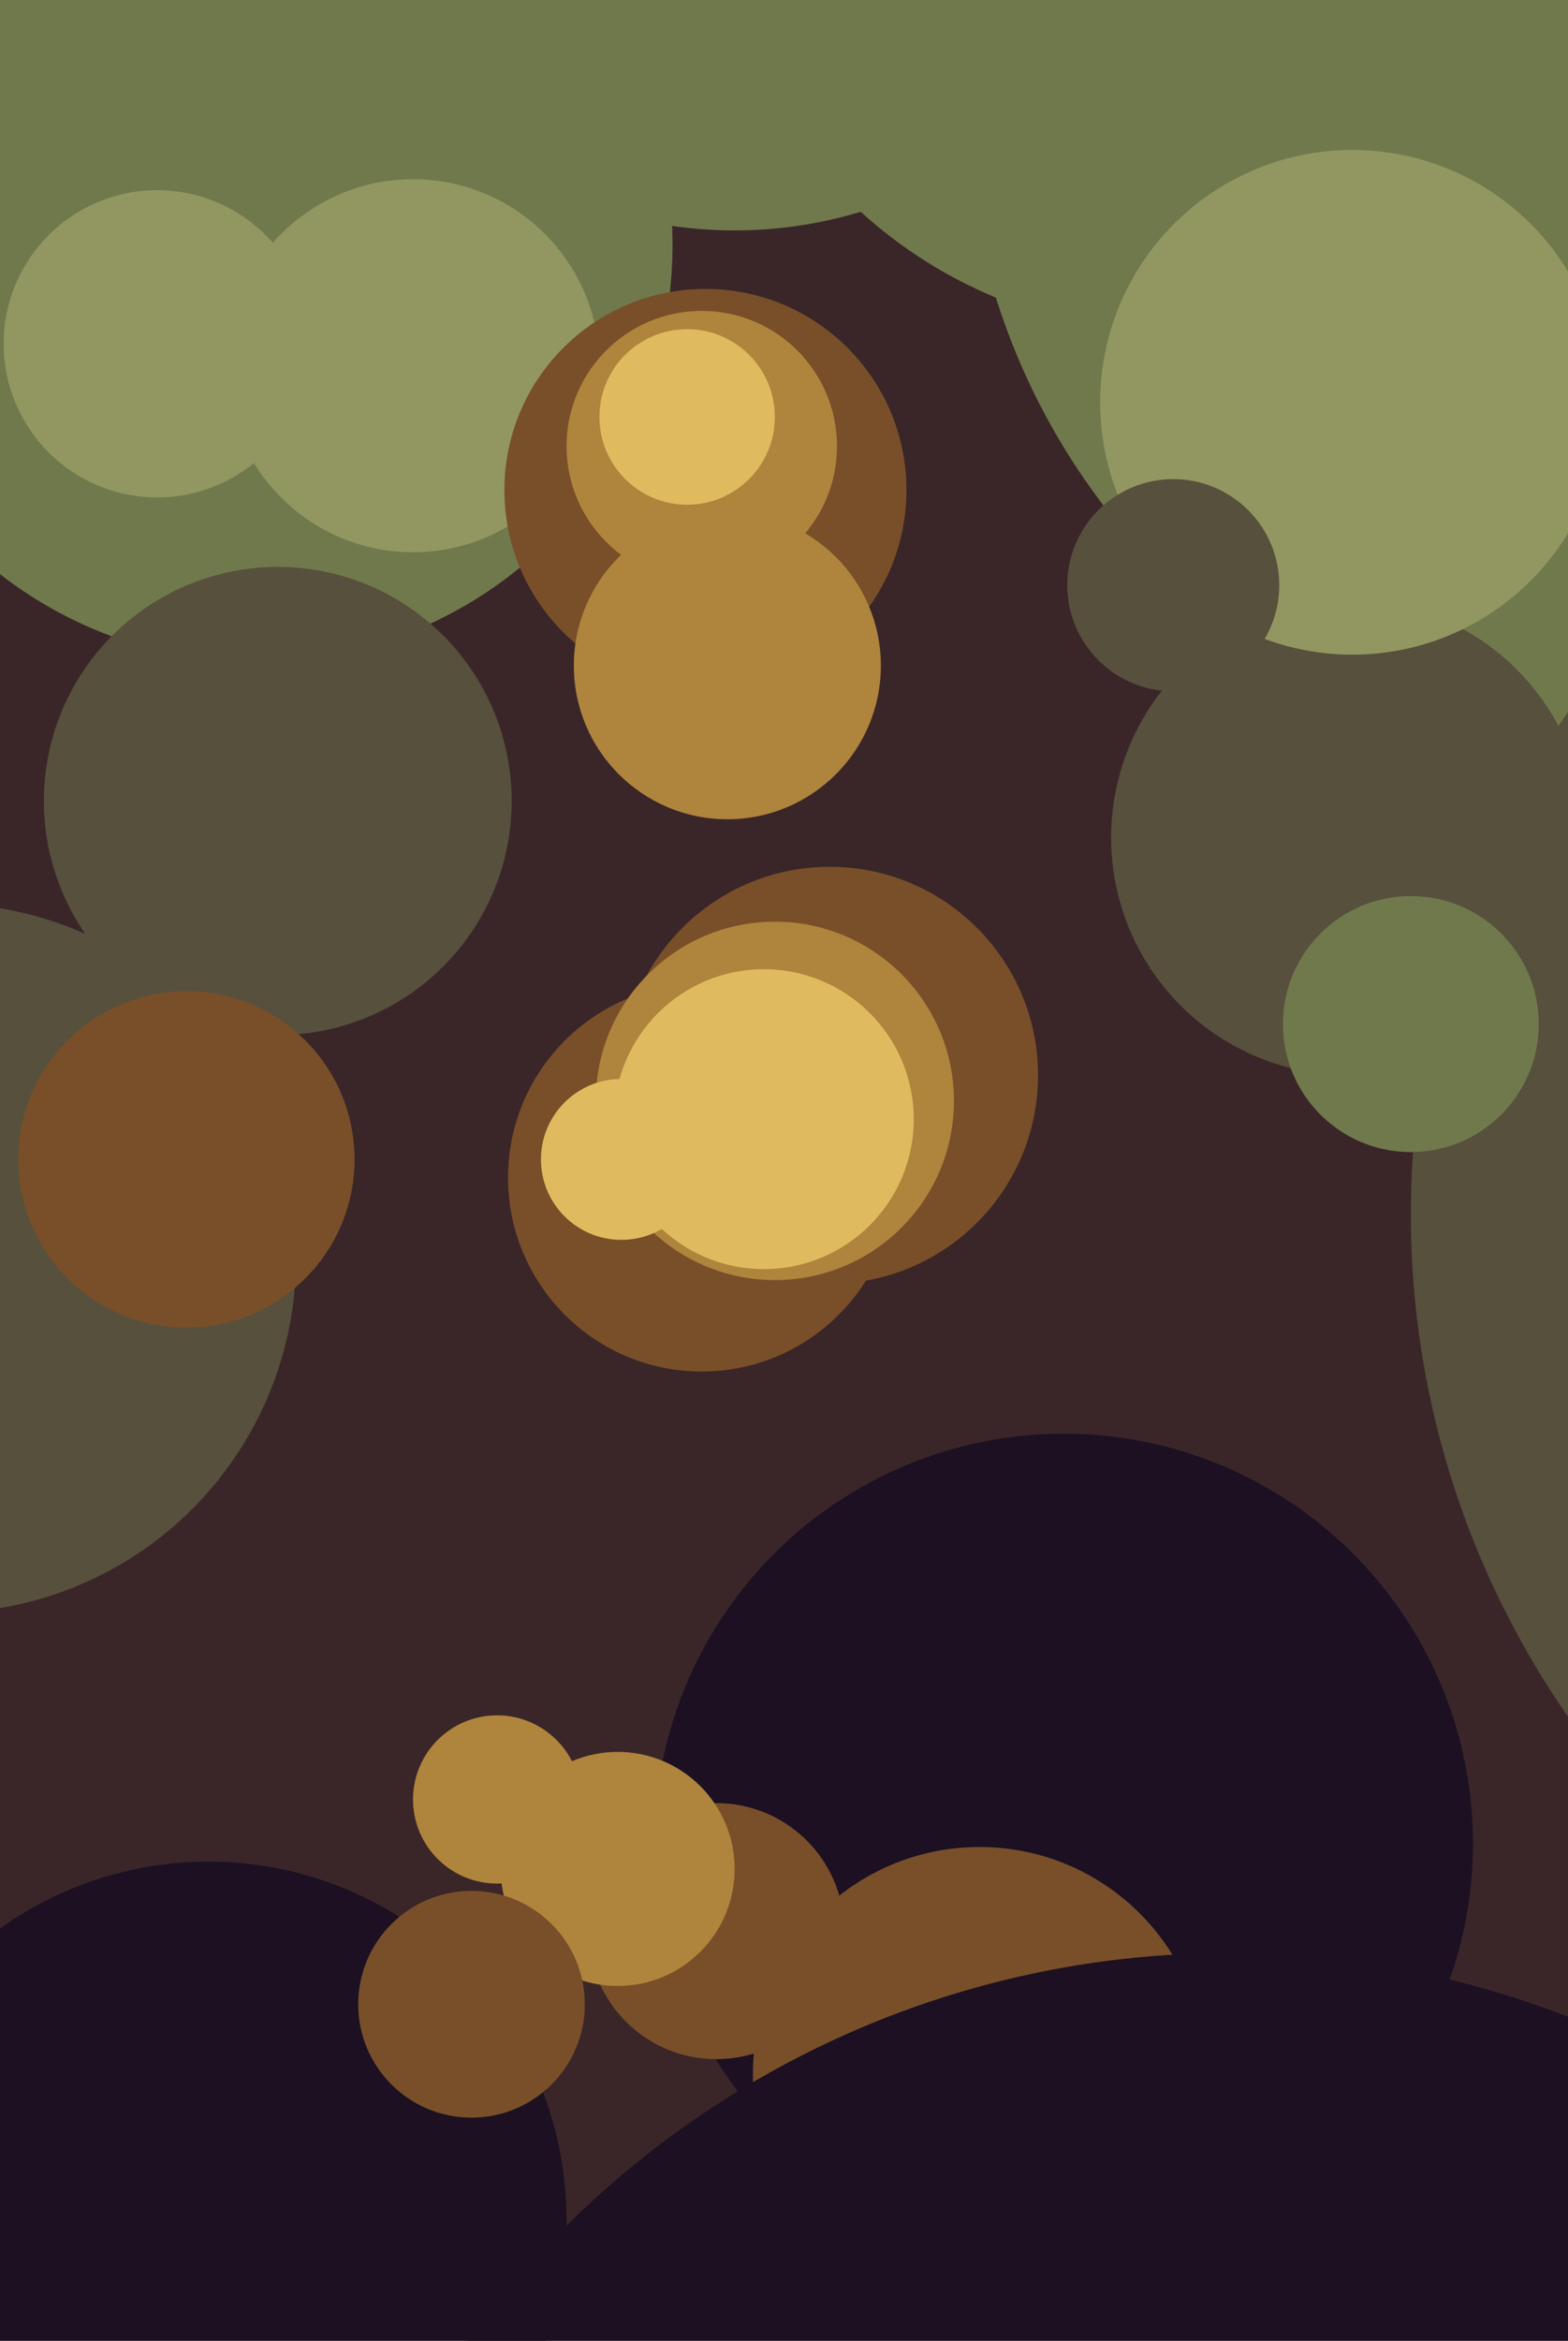 <svg xmlns="http://www.w3.org/2000/svg" width="429px" height="640px">
  <rect width="429" height="640" fill="rgb(58,38,40)"/>
  <circle cx="449" cy="26" r="185" fill="rgb(112,121,76)"/>
  <circle cx="201" cy="-56" r="119" fill="rgb(112,121,76)"/>
  <circle cx="227" cy="294" r="57" fill="rgb(120,79,41)"/>
  <circle cx="192" cy="322" r="53" fill="rgb(120,79,41)"/>
  <circle cx="291" cy="504" r="112" fill="rgb(28,16,34)"/>
  <circle cx="136" cy="492" r="23" fill="rgb(175,132,60)"/>
  <circle cx="627" cy="332" r="241" fill="rgb(87,80,60)"/>
  <circle cx="369" cy="229" r="65" fill="rgb(87,80,60)"/>
  <circle cx="70" cy="67" r="114" fill="rgb(112,121,76)"/>
  <circle cx="321" cy="-36" r="127" fill="rgb(112,121,76)"/>
  <circle cx="43" cy="94" r="42" fill="rgb(146,151,97)"/>
  <circle cx="196" cy="528" r="35" fill="rgb(120,79,41)"/>
  <circle cx="212" cy="301" r="49" fill="rgb(175,132,60)"/>
  <circle cx="113" cy="100" r="51" fill="rgb(146,151,97)"/>
  <circle cx="209" cy="306" r="41" fill="rgb(224,186,94)"/>
  <circle cx="193" cy="134" r="55" fill="rgb(120,79,41)"/>
  <circle cx="57" cy="607" r="98" fill="rgb(28,16,34)"/>
  <circle cx="192" cy="122" r="37" fill="rgb(175,132,60)"/>
  <circle cx="-16" cy="344" r="97" fill="rgb(87,80,60)"/>
  <circle cx="370" cy="110" r="69" fill="rgb(146,151,97)"/>
  <circle cx="169" cy="511" r="32" fill="rgb(175,132,60)"/>
  <circle cx="199" cy="182" r="42" fill="rgb(175,132,60)"/>
  <circle cx="268" cy="567" r="62" fill="rgb(120,79,41)"/>
  <circle cx="170" cy="317" r="22" fill="rgb(224,186,94)"/>
  <circle cx="129" cy="548" r="31" fill="rgb(120,79,41)"/>
  <circle cx="321" cy="160" r="29" fill="rgb(87,80,60)"/>
  <circle cx="386" cy="280" r="35" fill="rgb(112,121,76)"/>
  <circle cx="188" cy="114" r="24" fill="rgb(224,186,94)"/>
  <circle cx="76" cy="219" r="64" fill="rgb(87,80,60)"/>
  <circle cx="51" cy="317" r="46" fill="rgb(120,79,41)"/>
  <circle cx="336" cy="791" r="257" fill="rgb(28,16,34)"/>
</svg>